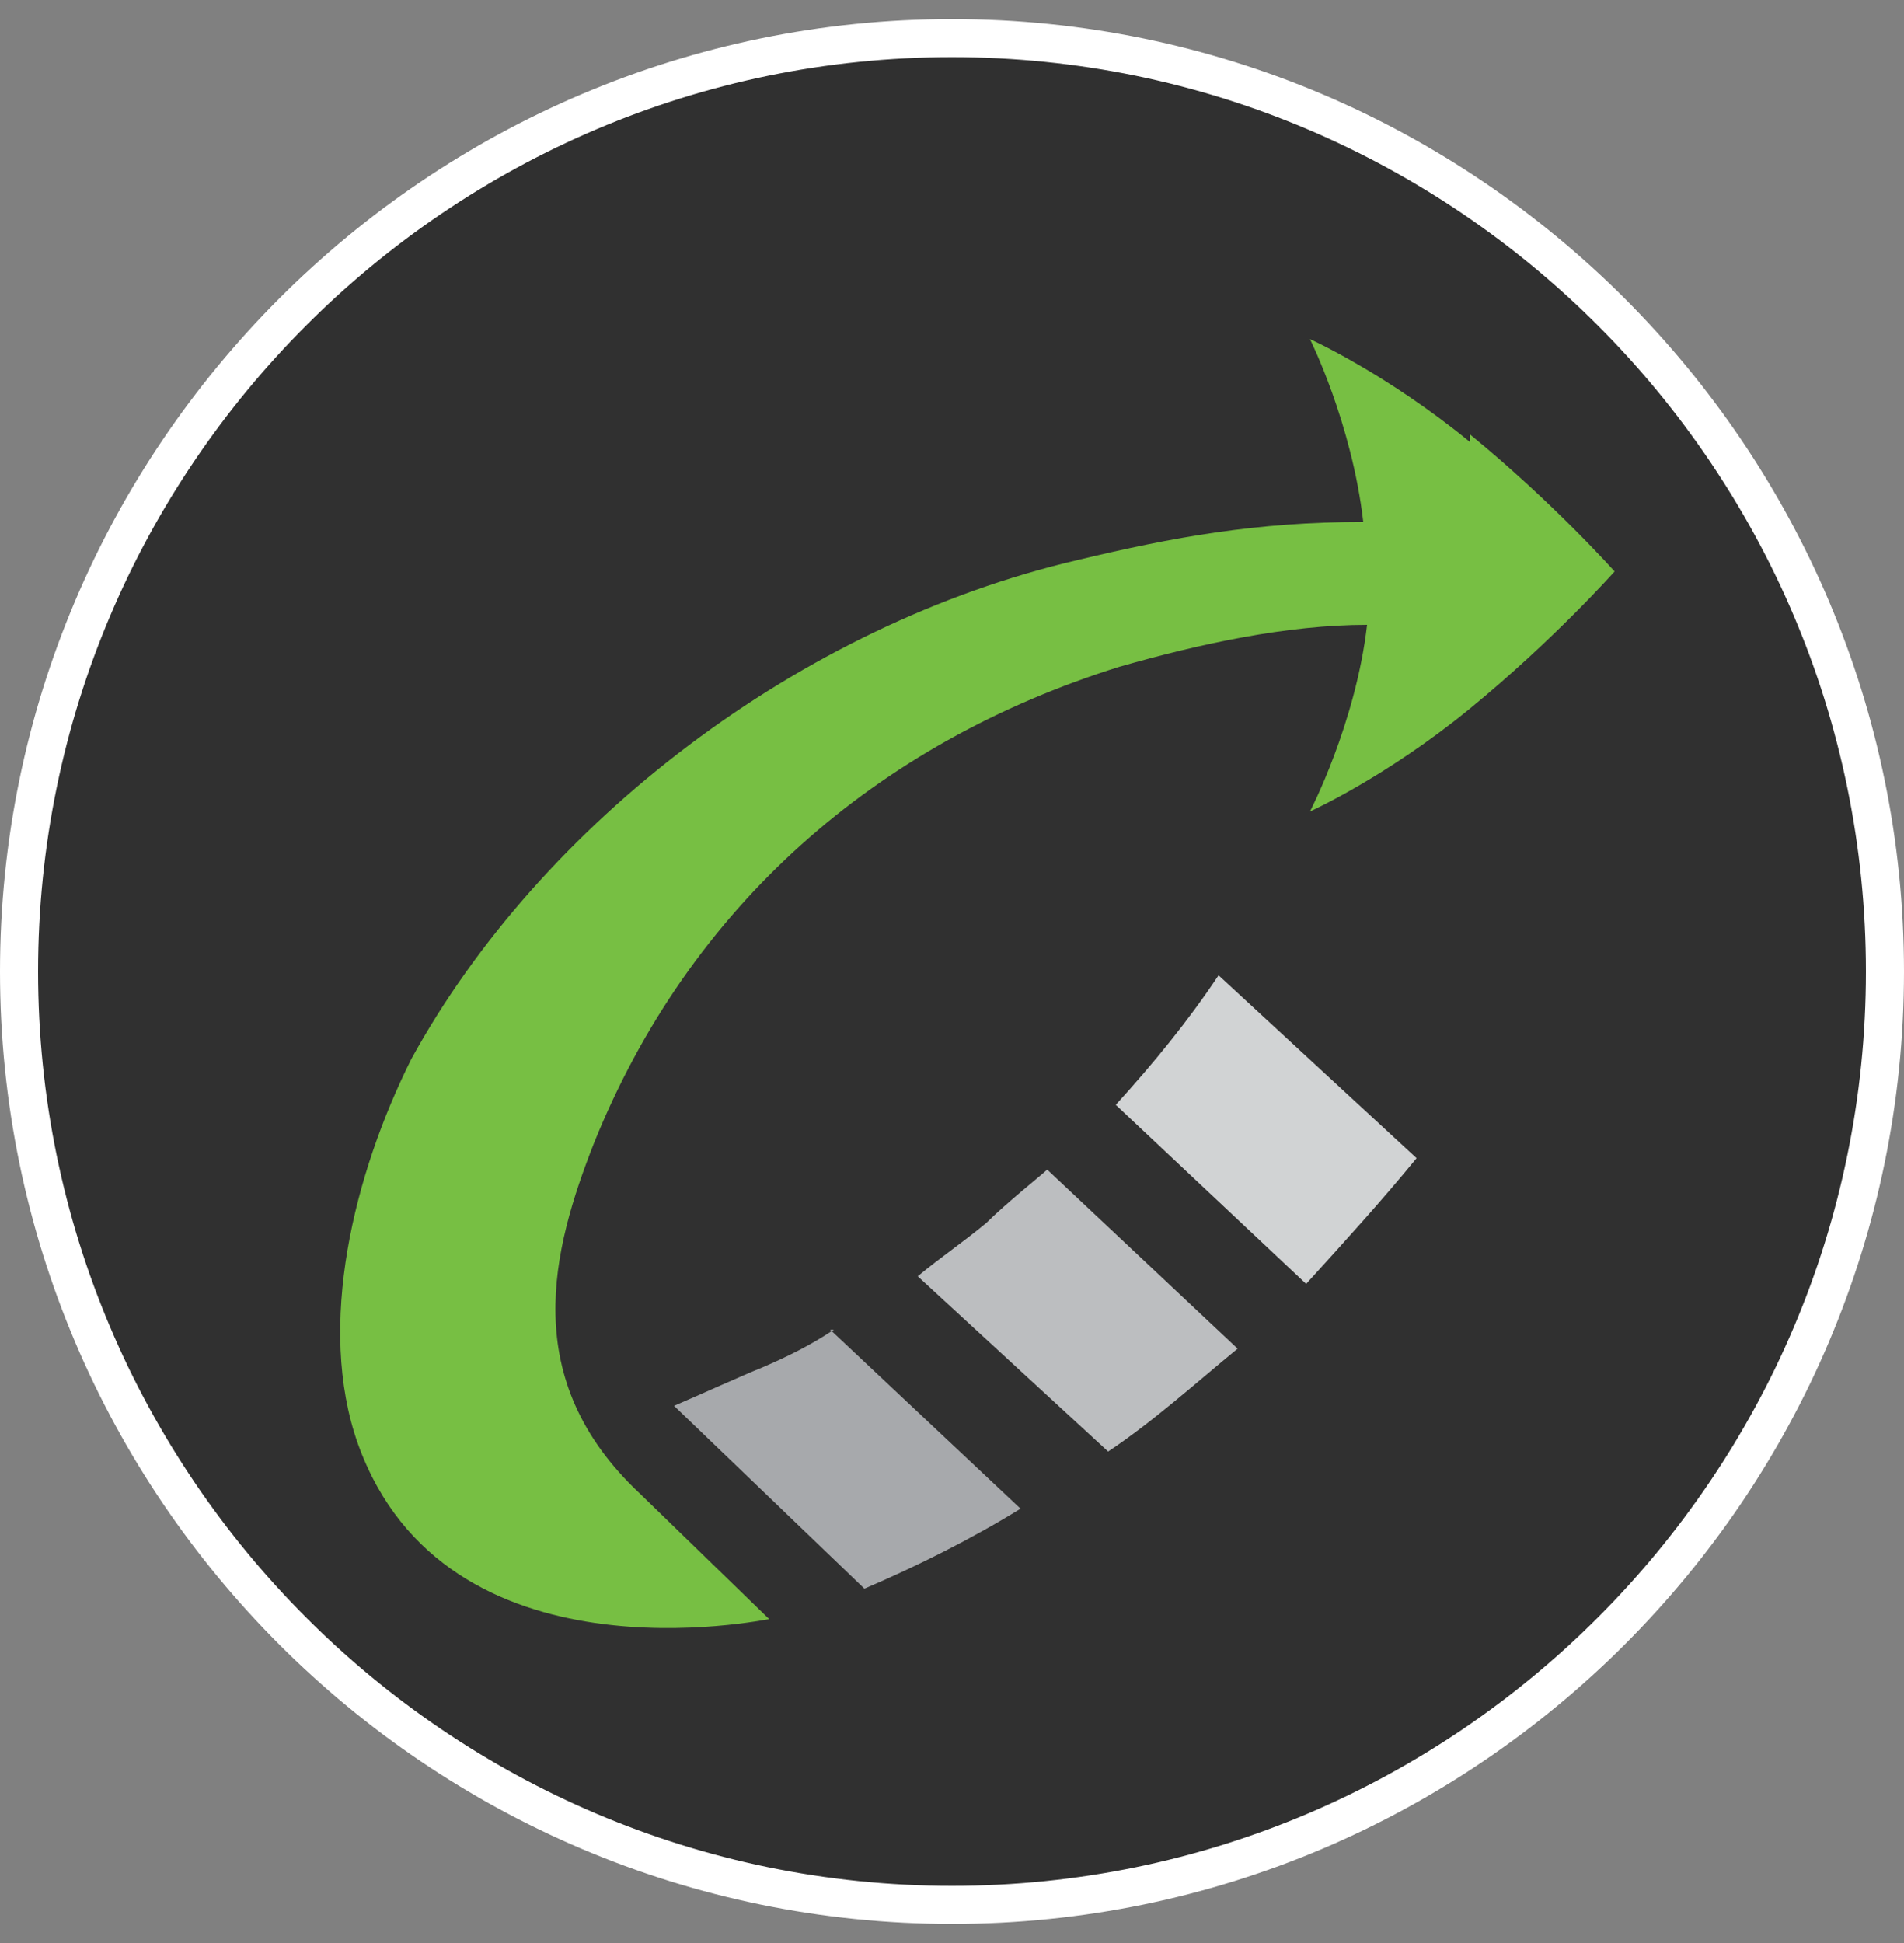 <?xml version="1.0" encoding="UTF-8"?>
<svg id="Layer_1" xmlns="http://www.w3.org/2000/svg" width="50" height="51" baseProfile="tiny" version="1.2" viewBox="0 0 50 51">
  <rect x="0" y="0" width="50" height="51" fill="#808080" stroke="none"/>
  <!-- Generator: Adobe Illustrator 29.1.0, SVG Export Plug-In . SVG Version: 2.1.0 Build 142)  -->
  <path d="M25,1h0c13.5,0,24.5,11,24.5,24.5h0c0,13.5-11,24.5-24.5,24.5h0C11.5,50,.5,39,.5,25.5h0C.5,12,11.5,1,25,1Z" fill="#303030"/>
  <path d="M25,1h0c13.5,0,24.5,11,24.5,24.5h0c0,13.5-11,24.5-24.5,24.5h0C11.5,50,.5,39,.5,25.5h0C.5,12,11.5,1,25,1Z" fill="none" stroke="#fff"/>
  <g>
    <path d="M38.6,11.6c-2.2-1.8-4.2-2.7-4.2-2.7,0,0,1.1,2.2,1.4,4.8-2.8,0-5,.4-7.5,1-7.3,1.7-14.1,6.9-17.5,13.1-1.5,3-2.5,7-1.4,10.1,2.3,6.4,10.7,4.6,10.8,4.6l-3.4-3.3c-3.2-3-2.3-6.4-1.2-9.2,2.5-6.2,7.4-10.5,13.8-12.5,2.1-.6,4.4-1.1,6.5-1.1-.3,2.6-1.5,4.9-1.5,4.9,0,0,2-.9,4.2-2.7,2.2-1.8,3.8-3.6,3.8-3.6,0,0-1.6-1.8-3.8-3.6" fill="#77bf43"/>
    <path d="M21.9,34.9c-.6.4-1.2.7-1.9,1-.5.2-1.6.7-2.3,1l5,4.8c1.4-.6,2.8-1.3,4.1-2.1l-5-4.7h0Z" fill="#a7a9ac"/>
    <path d="M27.5,30.7c-.1.1-1.1.9-1.6,1.4-.6.5-1.2.9-1.8,1.4l5,4.6c1.2-.8,2.3-1.8,3.4-2.7l-5-4.7Z" fill="#bcbec0"/>
    <path d="M34.3,33.7c1-1.1,2-2.2,2.9-3.3l-5.2-4.8c-.8,1.2-1.7,2.3-2.7,3.4l5,4.7Z" fill="#d1d3d4"/>
  </g>
</svg>